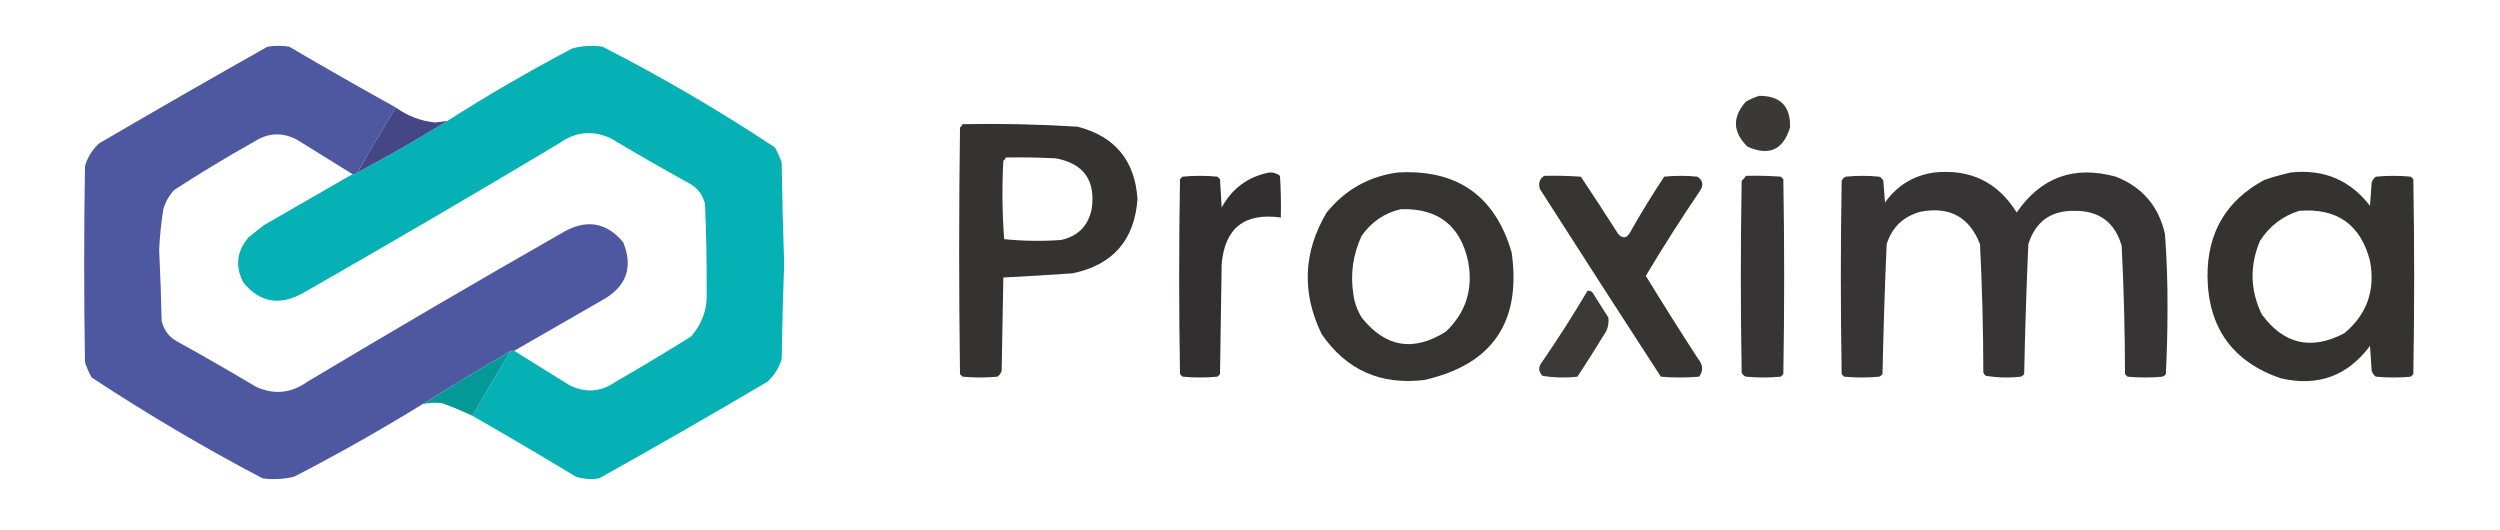 <?xml version="1.0" encoding="UTF-8"?>
<!DOCTYPE svg PUBLIC "-//W3C//DTD SVG 1.1//EN" "http://www.w3.org/Graphics/SVG/1.1/DTD/svg11.dtd">
<svg xmlns="http://www.w3.org/2000/svg" version="1.1" width="1500px" height="318px" style="shape-rendering:geometricPrecision; text-rendering:geometricPrecision; image-rendering:optimizeQuality; fill-rule:evenodd; clip-rule:evenodd" xmlns:xlink="http://www.w3.org/1999/xlink">
<g><path style="opacity:0.976" fill="#49549f" d="M 237.5,64.5 C 229.581,77.335 221.915,90.335 214.5,103.5C 213.791,104.404 212.791,104.737 211.5,104.5C 200.564,97.692 189.564,90.858 178.5,84C 169.664,79.186 160.997,79.519 152.5,85C 136.168,94.164 120.168,103.831 104.5,114C 101.433,117.297 99.267,121.131 98,125.5C 96.699,133.613 95.865,141.779 95.5,150C 96.19,164.159 96.69,178.325 97,192.5C 98.282,198.113 101.449,202.28 106.5,205C 122.33,213.747 137.996,222.747 153.5,232C 164.332,237.027 174.665,236.027 184.5,229C 235.505,198.495 286.838,168.495 338.5,139C 352.323,131.365 364.157,133.532 374,145.5C 379.98,160.553 375.814,172.053 361.5,180C 343.806,190.178 326.139,200.345 308.5,210.5C 307.833,210.5 307.167,210.5 306.5,210.5C 288.631,220.93 270.965,231.596 253.5,242.5C 228.533,257.904 202.867,272.404 176.5,286C 170.251,287.536 163.917,287.87 157.5,287C 122.262,268.471 88.096,248.305 55,226.5C 53.392,223.618 52.059,220.618 51,217.5C 50.333,178.167 50.333,138.833 51,99.5C 52.616,94.221 55.45,89.721 59.5,86C 93.004,66.414 126.67,47.081 160.5,28C 164.833,27.333 169.167,27.333 173.5,28C 194.698,40.431 216.031,52.598 237.5,64.5 Z"/></g>
<g><path style="opacity:0.976" fill="#00afb3" d="M 283.5,249.5 C 290.915,236.335 298.581,223.335 306.5,210.5C 307.167,210.5 307.833,210.5 308.5,210.5C 319.436,217.308 330.436,224.142 341.5,231C 351.188,235.958 360.521,235.291 369.5,229C 384.666,220.252 399.666,211.252 414.5,202C 421.413,194.208 424.579,185.042 424,174.5C 424.083,157.168 423.75,139.834 423,122.5C 421.718,116.887 418.551,112.72 413.5,110C 397.67,101.253 382.004,92.253 366.5,83C 355.668,77.973 345.335,78.973 335.5,86C 284.495,116.505 233.162,146.505 181.5,176C 167.677,183.635 155.843,181.468 146,169.5C 140.993,159.866 141.993,150.866 149,142.5C 152.167,140 155.333,137.5 158.5,135C 176.194,124.822 193.861,114.655 211.5,104.5C 212.791,104.737 213.791,104.404 214.5,103.5C 232.834,93.669 250.834,83.335 268.5,72.5C 292.782,57.017 317.782,42.517 343.5,29C 349.415,27.473 355.415,27.139 361.5,28C 397.199,46.261 431.699,66.427 465,88.5C 466.608,91.382 467.941,94.382 469,97.5C 469.291,117.673 469.791,137.84 470.5,158C 469.799,177.16 469.299,196.327 469,215.5C 467.384,220.779 464.551,225.279 460.5,229C 427.071,248.765 393.404,268.099 359.5,287C 354.743,287.81 350.076,287.476 345.5,286C 324.935,273.555 304.268,261.388 283.5,249.5 Z"/></g>
<g><path style="opacity:0.929" fill="#2c2929" d="M 1055.5,57.5 C 1068.32,57.482 1074.48,63.815 1074,76.5C 1069.94,89.945 1061.44,93.778 1048.5,88C 1039.6,79.289 1039.27,70.289 1047.5,61C 1050.16,59.522 1052.82,58.355 1055.5,57.5 Z"/></g>
<g><path style="opacity:1" fill="#444685" d="M 237.5,64.5 C 244.506,69.583 252.339,72.583 261,73.5C 263.528,73.275 266.028,72.942 268.5,72.5C 250.834,83.335 232.834,93.669 214.5,103.5C 221.915,90.335 229.581,77.335 237.5,64.5 Z"/></g>
<g><path style="opacity:0.957" fill="#2c2929" d="M 577.5,74.5 C 600.539,74.064 623.539,74.564 646.5,76C 668.988,81.803 680.988,96.303 682.5,119.5C 680.675,144.157 667.675,158.99 643.5,164C 629.616,164.962 615.783,165.796 602,166.5C 601.667,185.167 601.333,203.833 601,222.5C 600.535,223.931 599.701,225.097 598.5,226C 591.5,226.667 584.5,226.667 577.5,226C 577,225.5 576.5,225 576,224.5C 575.333,175.167 575.333,125.833 576,76.5C 576.717,75.956 577.217,75.289 577.5,74.5 Z M 603.5,94.5 C 613.506,94.334 623.506,94.5 633.5,95C 650.336,98.191 657.503,108.357 655,125.5C 652.833,135.667 646.667,141.833 636.5,144C 625.12,144.811 613.787,144.645 602.5,143.5C 601.334,127.844 601.167,112.177 602,96.5C 602.717,95.956 603.217,95.289 603.5,94.5 Z"/></g>
<g><path style="opacity:0.972" fill="#2c2929" d="M 761.5,103.5 C 763.936,103.317 766.103,103.984 768,105.5C 768.5,113.827 768.666,122.16 768.5,130.5C 746.682,127.507 734.848,136.84 733,158.5C 732.667,180.5 732.333,202.5 732,224.5C 731.5,225 731,225.5 730.5,226C 723.5,226.667 716.5,226.667 709.5,226C 709,225.5 708.5,225 708,224.5C 707.333,185.5 707.333,146.5 708,107.5C 708.5,107 709,106.5 709.5,106C 716.5,105.333 723.5,105.333 730.5,106C 731,106.5 731.5,107 732,107.5C 732.333,113.167 732.667,118.833 733,124.5C 739.293,113.026 748.793,106.026 761.5,103.5 Z"/></g>
<g><path style="opacity:0.951" fill="#2c2929" d="M 838.5,103.5 C 874.227,101.429 897.061,117.429 907,151.5C 912.865,193.322 895.365,218.822 854.5,228C 828.332,231.16 807.832,221.994 793,200.5C 780.918,175.585 781.918,151.252 796,127.5C 807.108,113.868 821.275,105.868 838.5,103.5 Z M 840.5,125.5 C 863.006,124.845 876.506,135.512 881,157.5C 883.88,173.858 879.38,187.691 867.5,199C 848.024,211.258 831.191,208.425 817,190.5C 814.34,186.186 812.673,181.519 812,176.5C 810.133,164.278 811.8,152.612 817,141.5C 822.867,133.11 830.7,127.776 840.5,125.5 Z"/></g>
<g><path style="opacity:0.949" fill="#2c2929" d="M 1160.5,103.5 C 1182.19,101.262 1198.69,109.262 1210,127.5C 1224.6,106.295 1244.44,99.129 1269.5,106C 1285.44,112.272 1295.27,123.772 1299,140.5C 1300.1,155.636 1300.6,170.803 1300.5,186C 1300.49,198.877 1300.16,211.71 1299.5,224.5C 1298.97,225.192 1298.31,225.692 1297.5,226C 1290.5,226.667 1283.5,226.667 1276.5,226C 1276,225.5 1275.5,225 1275,224.5C 1274.95,198.792 1274.29,173.126 1273,147.5C 1268.96,133.478 1259.63,126.478 1245,126.5C 1230.66,126.169 1221.33,132.836 1217,146.5C 1215.86,172.494 1215.03,198.494 1214.5,224.5C 1213.97,225.192 1213.31,225.692 1212.5,226C 1205.45,226.797 1198.45,226.63 1191.5,225.5C 1190.81,224.975 1190.31,224.308 1190,223.5C 1189.96,197.784 1189.3,172.118 1188,146.5C 1181.68,130.254 1169.85,123.754 1152.5,127C 1142.1,129.735 1135.26,136.235 1132,146.5C 1130.87,172.502 1130.04,198.502 1129.5,224.5C 1128.97,225.192 1128.31,225.692 1127.5,226C 1120.5,226.667 1113.5,226.667 1106.5,226C 1106,225.5 1105.5,225 1105,224.5C 1104.33,185.833 1104.33,147.167 1105,108.5C 1105.5,107.333 1106.33,106.5 1107.5,106C 1114.17,105.333 1120.83,105.333 1127.5,106C 1128.67,106.5 1129.5,107.333 1130,108.5C 1130.33,112.833 1130.67,117.167 1131,121.5C 1138.31,111.266 1148.14,105.266 1160.5,103.5 Z"/></g>
<g><path style="opacity:0.957" fill="#2c2929" d="M 1374.5,103.5 C 1394.21,101.338 1410.04,108.004 1422,123.5C 1422.33,118.833 1422.67,114.167 1423,109.5C 1423.47,108.069 1424.3,106.903 1425.5,106C 1432.5,105.333 1439.5,105.333 1446.5,106C 1447,106.5 1447.5,107 1448,107.5C 1448.67,146.5 1448.67,185.5 1448,224.5C 1447.5,225 1447,225.5 1446.5,226C 1439.5,226.667 1432.5,226.667 1425.5,226C 1424.3,225.097 1423.47,223.931 1423,222.5C 1422.67,217.5 1422.33,212.5 1422,207.5C 1408.55,225.626 1390.72,232.126 1368.5,227C 1339.6,217.082 1324.94,196.748 1324.5,166C 1324.31,139.69 1335.64,120.357 1358.5,108C 1363.87,106.16 1369.21,104.66 1374.5,103.5 Z M 1379.5,126.5 C 1402.16,124.683 1416.33,134.683 1422,156.5C 1425.32,174.232 1420.15,188.732 1406.5,200C 1386.65,210.38 1370.15,206.547 1357,188.5C 1350.08,173.986 1349.75,159.319 1356,144.5C 1361.69,135.638 1369.52,129.638 1379.5,126.5 Z"/></g>
<g><path style="opacity:0.942" fill="#2c2929" d="M 926.5,105.5 C 933.841,105.334 941.174,105.5 948.5,106C 956.124,117.415 963.624,128.915 971,140.5C 973.72,143.319 976.053,142.986 978,139.5C 984.457,128.083 991.29,116.916 998.5,106C 1005.17,105.333 1011.83,105.333 1018.5,106C 1021.78,108.288 1022.28,111.121 1020,114.5C 1008.65,131.2 997.819,148.2 987.5,165.5C 997.735,182.297 1008.24,198.964 1019,215.5C 1021.85,219.018 1022.02,222.518 1019.5,226C 1011.83,226.667 1004.17,226.667 996.5,226C 972.209,188.585 948.042,151.085 924,113.5C 922.837,110.029 923.67,107.362 926.5,105.5 Z"/></g>
<g><path style="opacity:0.949" fill="#2c2929" d="M 1047.5,105.5 C 1054.51,105.334 1061.51,105.5 1068.5,106C 1069,106.5 1069.5,107 1070,107.5C 1070.67,146.5 1070.67,185.5 1070,224.5C 1069.5,225 1069,225.5 1068.5,226C 1061.5,226.667 1054.5,226.667 1047.5,226C 1046.33,225.5 1045.5,224.667 1045,223.5C 1044.33,185.167 1044.33,146.833 1045,108.5C 1046.04,107.627 1046.88,106.627 1047.5,105.5 Z"/></g>
<g><path style="opacity:0.92" fill="#2c2929" d="M 952.5,174.5 C 953.675,174.281 954.675,174.614 955.5,175.5C 958.667,180.5 961.833,185.5 965,190.5C 965.505,194.514 964.505,198.181 962,201.5C 956.958,209.751 951.792,217.918 946.5,226C 939.45,226.797 932.45,226.63 925.5,225.5C 923.047,223.004 922.88,220.338 925,217.5C 934.687,203.449 943.854,189.116 952.5,174.5 Z"/></g>
<g><path style="opacity:1" fill="#029996" d="M 306.5,210.5 C 298.581,223.335 290.915,236.335 283.5,249.5C 277.596,246.713 271.596,244.213 265.5,242C 261.463,241.393 257.463,241.56 253.5,242.5C 270.965,231.596 288.631,220.93 306.5,210.5 Z"/></g>
</svg>
